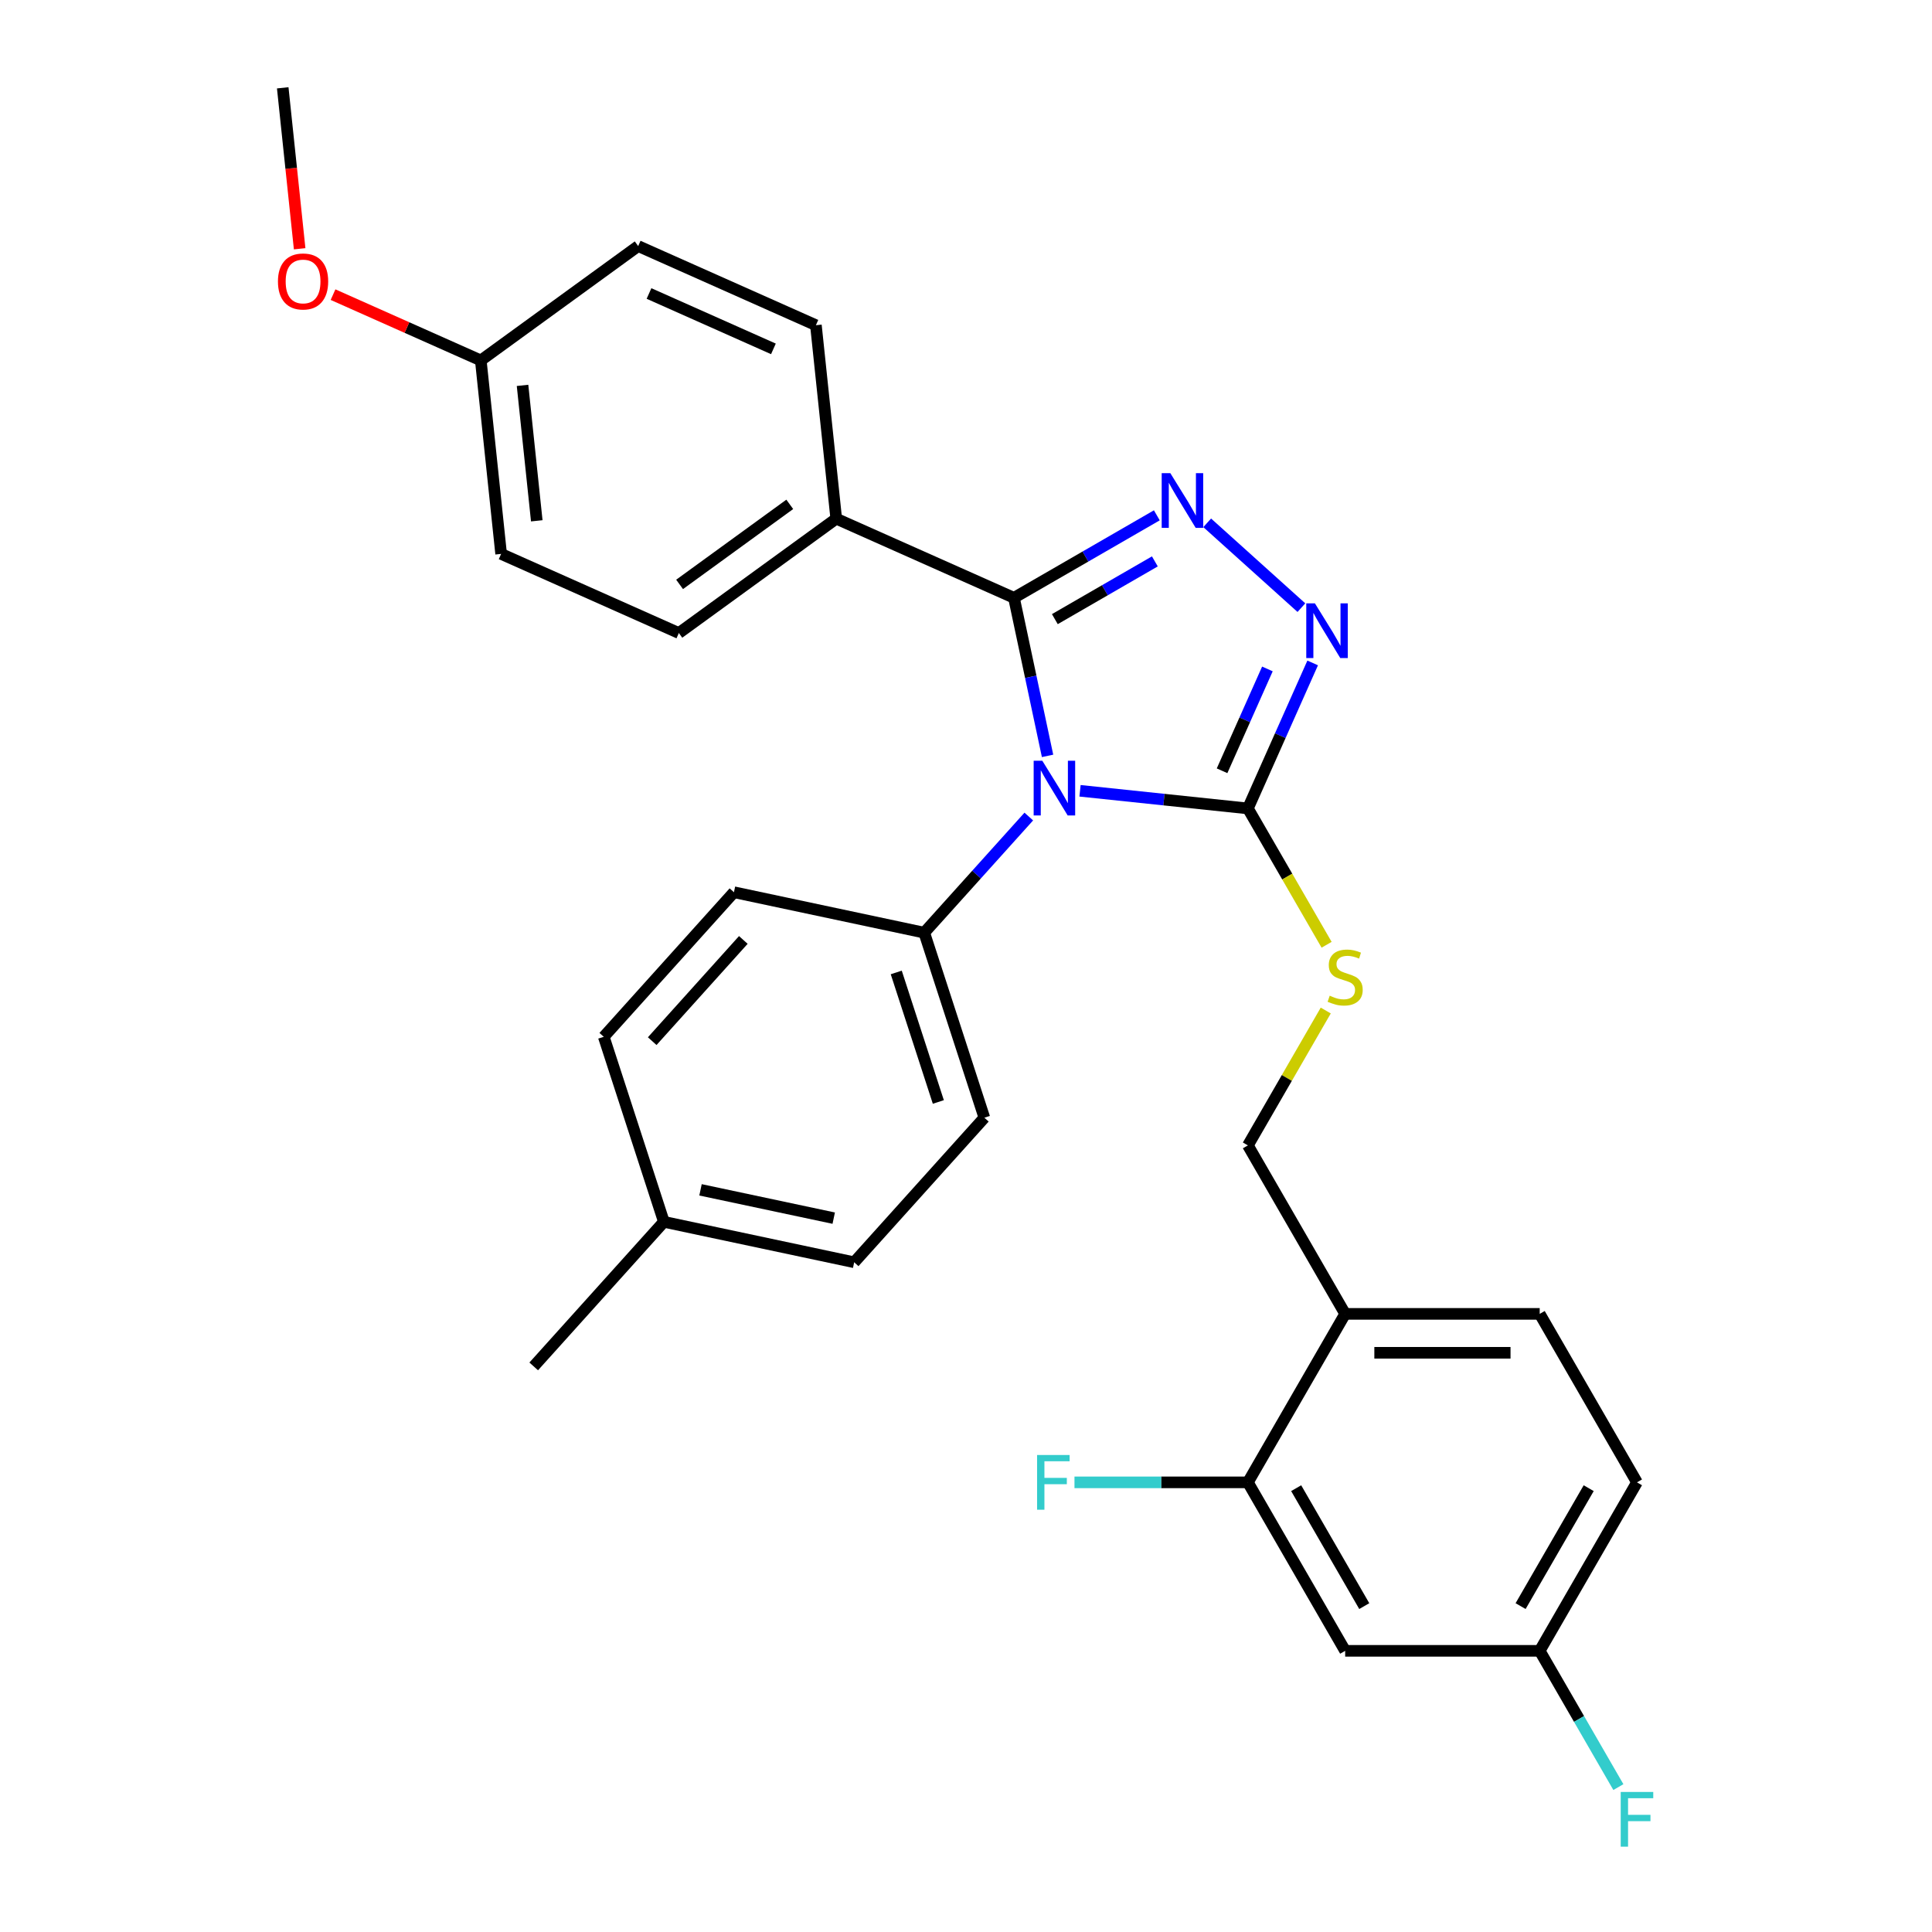 <?xml version='1.0' encoding='iso-8859-1'?>
<svg version='1.1' baseProfile='full'
              xmlns='http://www.w3.org/2000/svg'
                      xmlns:rdkit='http://www.rdkit.org/xml'
                      xmlns:xlink='http://www.w3.org/1999/xlink'
                  xml:space='preserve'
width='1000px' height='1000px' viewBox='0 0 1000 1000'>
<!-- END OF HEADER -->
<rect style='opacity:1.0;fill:#FFFFFF;stroke:none' width='1000' height='1000' x='0' y='0'> </rect>
<path class='bond-0' d='M 673.605,314.519 L 624.842,270.613' style='fill:none;fill-rule:evenodd;stroke:#0000FF;stroke-width:6px;stroke-linecap:butt;stroke-linejoin:miter;stroke-opacity:1' />
<path class='bond-1' d='M 679.437,343.133 L 662.671,380.789' style='fill:none;fill-rule:evenodd;stroke:#0000FF;stroke-width:6px;stroke-linecap:butt;stroke-linejoin:miter;stroke-opacity:1' />
<path class='bond-1' d='M 662.671,380.789 L 645.906,418.446' style='fill:none;fill-rule:evenodd;stroke:#000000;stroke-width:6px;stroke-linecap:butt;stroke-linejoin:miter;stroke-opacity:1' />
<path class='bond-1' d='M 656.009,346.239 L 644.273,372.598' style='fill:none;fill-rule:evenodd;stroke:#0000FF;stroke-width:6px;stroke-linecap:butt;stroke-linejoin:miter;stroke-opacity:1' />
<path class='bond-1' d='M 644.273,372.598 L 632.537,398.957' style='fill:none;fill-rule:evenodd;stroke:#000000;stroke-width:6px;stroke-linecap:butt;stroke-linejoin:miter;stroke-opacity:1' />
<path class='bond-2' d='M 598.773,266.731 L 561.8,288.078' style='fill:none;fill-rule:evenodd;stroke:#0000FF;stroke-width:6px;stroke-linecap:butt;stroke-linejoin:miter;stroke-opacity:1' />
<path class='bond-2' d='M 561.8,288.078 L 524.826,309.425' style='fill:none;fill-rule:evenodd;stroke:#000000;stroke-width:6px;stroke-linecap:butt;stroke-linejoin:miter;stroke-opacity:1' />
<path class='bond-2' d='M 597.751,290.576 L 571.869,305.519' style='fill:none;fill-rule:evenodd;stroke:#0000FF;stroke-width:6px;stroke-linecap:butt;stroke-linejoin:miter;stroke-opacity:1' />
<path class='bond-2' d='M 571.869,305.519 L 545.988,320.462' style='fill:none;fill-rule:evenodd;stroke:#000000;stroke-width:6px;stroke-linecap:butt;stroke-linejoin:miter;stroke-opacity:1' />
<path class='bond-3' d='M 524.826,309.425 L 432.836,268.468' style='fill:none;fill-rule:evenodd;stroke:#000000;stroke-width:6px;stroke-linecap:butt;stroke-linejoin:miter;stroke-opacity:1' />
<path class='bond-4' d='M 524.826,309.425 L 533.521,350.334' style='fill:none;fill-rule:evenodd;stroke:#000000;stroke-width:6px;stroke-linecap:butt;stroke-linejoin:miter;stroke-opacity:1' />
<path class='bond-4' d='M 533.521,350.334 L 542.217,391.243' style='fill:none;fill-rule:evenodd;stroke:#0000FF;stroke-width:6px;stroke-linecap:butt;stroke-linejoin:miter;stroke-opacity:1' />
<path class='bond-5' d='M 559.019,409.313 L 602.462,413.88' style='fill:none;fill-rule:evenodd;stroke:#0000FF;stroke-width:6px;stroke-linecap:butt;stroke-linejoin:miter;stroke-opacity:1' />
<path class='bond-5' d='M 602.462,413.88 L 645.906,418.446' style='fill:none;fill-rule:evenodd;stroke:#000000;stroke-width:6px;stroke-linecap:butt;stroke-linejoin:miter;stroke-opacity:1' />
<path class='bond-6' d='M 532.504,422.644 L 505.444,452.698' style='fill:none;fill-rule:evenodd;stroke:#0000FF;stroke-width:6px;stroke-linecap:butt;stroke-linejoin:miter;stroke-opacity:1' />
<path class='bond-6' d='M 505.444,452.698 L 478.383,482.751' style='fill:none;fill-rule:evenodd;stroke:#000000;stroke-width:6px;stroke-linecap:butt;stroke-linejoin:miter;stroke-opacity:1' />
<path class='bond-7' d='M 645.906,418.446 L 666.277,453.729' style='fill:none;fill-rule:evenodd;stroke:#000000;stroke-width:6px;stroke-linecap:butt;stroke-linejoin:miter;stroke-opacity:1' />
<path class='bond-7' d='M 666.277,453.729 L 686.648,489.013' style='fill:none;fill-rule:evenodd;stroke:#CCCC00;stroke-width:6px;stroke-linecap:butt;stroke-linejoin:miter;stroke-opacity:1' />
<path class='bond-8' d='M 847.297,767.265 L 796.949,854.47' style='fill:none;fill-rule:evenodd;stroke:#000000;stroke-width:6px;stroke-linecap:butt;stroke-linejoin:miter;stroke-opacity:1' />
<path class='bond-8' d='M 822.304,770.277 L 787.06,831.32' style='fill:none;fill-rule:evenodd;stroke:#000000;stroke-width:6px;stroke-linecap:butt;stroke-linejoin:miter;stroke-opacity:1' />
<path class='bond-9' d='M 847.297,767.265 L 796.949,680.06' style='fill:none;fill-rule:evenodd;stroke:#000000;stroke-width:6px;stroke-linecap:butt;stroke-linejoin:miter;stroke-opacity:1' />
<path class='bond-10' d='M 686.209,523.048 L 666.057,557.952' style='fill:none;fill-rule:evenodd;stroke:#CCCC00;stroke-width:6px;stroke-linecap:butt;stroke-linejoin:miter;stroke-opacity:1' />
<path class='bond-10' d='M 666.057,557.952 L 645.906,592.855' style='fill:none;fill-rule:evenodd;stroke:#000000;stroke-width:6px;stroke-linecap:butt;stroke-linejoin:miter;stroke-opacity:1' />
<path class='bond-11' d='M 796.949,854.47 L 696.254,854.47' style='fill:none;fill-rule:evenodd;stroke:#000000;stroke-width:6px;stroke-linecap:butt;stroke-linejoin:miter;stroke-opacity:1' />
<path class='bond-12' d='M 796.949,854.47 L 817.309,889.734' style='fill:none;fill-rule:evenodd;stroke:#000000;stroke-width:6px;stroke-linecap:butt;stroke-linejoin:miter;stroke-opacity:1' />
<path class='bond-12' d='M 817.309,889.734 L 837.668,924.998' style='fill:none;fill-rule:evenodd;stroke:#33CCCC;stroke-width:6px;stroke-linecap:butt;stroke-linejoin:miter;stroke-opacity:1' />
<path class='bond-13' d='M 696.254,854.47 L 645.906,767.265' style='fill:none;fill-rule:evenodd;stroke:#000000;stroke-width:6px;stroke-linecap:butt;stroke-linejoin:miter;stroke-opacity:1' />
<path class='bond-13' d='M 706.142,831.32 L 670.899,770.277' style='fill:none;fill-rule:evenodd;stroke:#000000;stroke-width:6px;stroke-linecap:butt;stroke-linejoin:miter;stroke-opacity:1' />
<path class='bond-14' d='M 442.121,653.35 L 343.626,632.414' style='fill:none;fill-rule:evenodd;stroke:#000000;stroke-width:6px;stroke-linecap:butt;stroke-linejoin:miter;stroke-opacity:1' />
<path class='bond-14' d='M 431.534,630.511 L 362.588,615.856' style='fill:none;fill-rule:evenodd;stroke:#000000;stroke-width:6px;stroke-linecap:butt;stroke-linejoin:miter;stroke-opacity:1' />
<path class='bond-15' d='M 442.121,653.35 L 509.5,578.519' style='fill:none;fill-rule:evenodd;stroke:#000000;stroke-width:6px;stroke-linecap:butt;stroke-linejoin:miter;stroke-opacity:1' />
<path class='bond-16' d='M 343.626,632.414 L 312.51,536.647' style='fill:none;fill-rule:evenodd;stroke:#000000;stroke-width:6px;stroke-linecap:butt;stroke-linejoin:miter;stroke-opacity:1' />
<path class='bond-17' d='M 343.626,632.414 L 276.248,707.246' style='fill:none;fill-rule:evenodd;stroke:#000000;stroke-width:6px;stroke-linecap:butt;stroke-linejoin:miter;stroke-opacity:1' />
<path class='bond-18' d='M 259.381,286.699 L 248.856,186.555' style='fill:none;fill-rule:evenodd;stroke:#000000;stroke-width:6px;stroke-linecap:butt;stroke-linejoin:miter;stroke-opacity:1' />
<path class='bond-18' d='M 277.831,269.572 L 270.464,199.472' style='fill:none;fill-rule:evenodd;stroke:#000000;stroke-width:6px;stroke-linecap:butt;stroke-linejoin:miter;stroke-opacity:1' />
<path class='bond-19' d='M 259.381,286.699 L 351.371,327.656' style='fill:none;fill-rule:evenodd;stroke:#000000;stroke-width:6px;stroke-linecap:butt;stroke-linejoin:miter;stroke-opacity:1' />
<path class='bond-20' d='M 248.856,186.555 L 330.32,127.368' style='fill:none;fill-rule:evenodd;stroke:#000000;stroke-width:6px;stroke-linecap:butt;stroke-linejoin:miter;stroke-opacity:1' />
<path class='bond-21' d='M 248.856,186.555 L 210.62,169.531' style='fill:none;fill-rule:evenodd;stroke:#000000;stroke-width:6px;stroke-linecap:butt;stroke-linejoin:miter;stroke-opacity:1' />
<path class='bond-21' d='M 210.62,169.531 L 172.383,152.507' style='fill:none;fill-rule:evenodd;stroke:#FF0000;stroke-width:6px;stroke-linecap:butt;stroke-linejoin:miter;stroke-opacity:1' />
<path class='bond-22' d='M 330.32,127.368 L 422.31,168.324' style='fill:none;fill-rule:evenodd;stroke:#000000;stroke-width:6px;stroke-linecap:butt;stroke-linejoin:miter;stroke-opacity:1' />
<path class='bond-22' d='M 335.928,151.909 L 400.321,180.579' style='fill:none;fill-rule:evenodd;stroke:#000000;stroke-width:6px;stroke-linecap:butt;stroke-linejoin:miter;stroke-opacity:1' />
<path class='bond-23' d='M 422.31,168.324 L 432.836,268.468' style='fill:none;fill-rule:evenodd;stroke:#000000;stroke-width:6px;stroke-linecap:butt;stroke-linejoin:miter;stroke-opacity:1' />
<path class='bond-24' d='M 432.836,268.468 L 351.371,327.656' style='fill:none;fill-rule:evenodd;stroke:#000000;stroke-width:6px;stroke-linecap:butt;stroke-linejoin:miter;stroke-opacity:1' />
<path class='bond-24' d='M 408.779,261.054 L 351.754,302.485' style='fill:none;fill-rule:evenodd;stroke:#000000;stroke-width:6px;stroke-linecap:butt;stroke-linejoin:miter;stroke-opacity:1' />
<path class='bond-25' d='M 155.096,128.761 L 150.718,87.108' style='fill:none;fill-rule:evenodd;stroke:#FF0000;stroke-width:6px;stroke-linecap:butt;stroke-linejoin:miter;stroke-opacity:1' />
<path class='bond-25' d='M 150.718,87.108 L 146.34,45.455' style='fill:none;fill-rule:evenodd;stroke:#000000;stroke-width:6px;stroke-linecap:butt;stroke-linejoin:miter;stroke-opacity:1' />
<path class='bond-26' d='M 312.51,536.647 L 379.888,461.816' style='fill:none;fill-rule:evenodd;stroke:#000000;stroke-width:6px;stroke-linecap:butt;stroke-linejoin:miter;stroke-opacity:1' />
<path class='bond-26' d='M 337.583,538.898 L 384.748,486.516' style='fill:none;fill-rule:evenodd;stroke:#000000;stroke-width:6px;stroke-linecap:butt;stroke-linejoin:miter;stroke-opacity:1' />
<path class='bond-27' d='M 379.888,461.816 L 478.383,482.751' style='fill:none;fill-rule:evenodd;stroke:#000000;stroke-width:6px;stroke-linecap:butt;stroke-linejoin:miter;stroke-opacity:1' />
<path class='bond-28' d='M 478.383,482.751 L 509.5,578.519' style='fill:none;fill-rule:evenodd;stroke:#000000;stroke-width:6px;stroke-linecap:butt;stroke-linejoin:miter;stroke-opacity:1' />
<path class='bond-28' d='M 463.897,503.34 L 485.679,570.377' style='fill:none;fill-rule:evenodd;stroke:#000000;stroke-width:6px;stroke-linecap:butt;stroke-linejoin:miter;stroke-opacity:1' />
<path class='bond-29' d='M 645.906,767.265 L 696.254,680.06' style='fill:none;fill-rule:evenodd;stroke:#000000;stroke-width:6px;stroke-linecap:butt;stroke-linejoin:miter;stroke-opacity:1' />
<path class='bond-30' d='M 645.906,767.265 L 601.027,767.265' style='fill:none;fill-rule:evenodd;stroke:#000000;stroke-width:6px;stroke-linecap:butt;stroke-linejoin:miter;stroke-opacity:1' />
<path class='bond-30' d='M 601.027,767.265 L 556.147,767.265' style='fill:none;fill-rule:evenodd;stroke:#33CCCC;stroke-width:6px;stroke-linecap:butt;stroke-linejoin:miter;stroke-opacity:1' />
<path class='bond-31' d='M 696.254,680.06 L 796.949,680.06' style='fill:none;fill-rule:evenodd;stroke:#000000;stroke-width:6px;stroke-linecap:butt;stroke-linejoin:miter;stroke-opacity:1' />
<path class='bond-31' d='M 711.358,700.2 L 781.845,700.2' style='fill:none;fill-rule:evenodd;stroke:#000000;stroke-width:6px;stroke-linecap:butt;stroke-linejoin:miter;stroke-opacity:1' />
<path class='bond-32' d='M 696.254,680.06 L 645.906,592.855' style='fill:none;fill-rule:evenodd;stroke:#000000;stroke-width:6px;stroke-linecap:butt;stroke-linejoin:miter;stroke-opacity:1' />
<path  class='atom-0' d='M 680.602 312.296
L 689.882 327.296
Q 690.802 328.776, 692.282 331.456
Q 693.762 334.136, 693.842 334.296
L 693.842 312.296
L 697.602 312.296
L 697.602 340.616
L 693.722 340.616
L 683.762 324.216
Q 682.602 322.296, 681.362 320.096
Q 680.162 317.896, 679.802 317.216
L 679.802 340.616
L 676.122 340.616
L 676.122 312.296
L 680.602 312.296
' fill='#0000FF'/>
<path  class='atom-1' d='M 605.771 244.917
L 615.051 259.917
Q 615.971 261.397, 617.451 264.077
Q 618.931 266.757, 619.011 266.917
L 619.011 244.917
L 622.771 244.917
L 622.771 273.237
L 618.891 273.237
L 608.931 256.837
Q 607.771 254.917, 606.531 252.717
Q 605.331 250.517, 604.971 249.837
L 604.971 273.237
L 601.291 273.237
L 601.291 244.917
L 605.771 244.917
' fill='#0000FF'/>
<path  class='atom-3' d='M 539.502 393.76
L 548.782 408.76
Q 549.702 410.24, 551.182 412.92
Q 552.662 415.6, 552.742 415.76
L 552.742 393.76
L 556.502 393.76
L 556.502 422.08
L 552.622 422.08
L 542.662 405.68
Q 541.502 403.76, 540.262 401.56
Q 539.062 399.36, 538.702 398.68
L 538.702 422.08
L 535.022 422.08
L 535.022 393.76
L 539.502 393.76
' fill='#0000FF'/>
<path  class='atom-6' d='M 688.254 515.371
Q 688.574 515.491, 689.894 516.051
Q 691.214 516.611, 692.654 516.971
Q 694.134 517.291, 695.574 517.291
Q 698.254 517.291, 699.814 516.011
Q 701.374 514.691, 701.374 512.411
Q 701.374 510.851, 700.574 509.891
Q 699.814 508.931, 698.614 508.411
Q 697.414 507.891, 695.414 507.291
Q 692.894 506.531, 691.374 505.811
Q 689.894 505.091, 688.814 503.571
Q 687.774 502.051, 687.774 499.491
Q 687.774 495.931, 690.174 493.731
Q 692.614 491.531, 697.414 491.531
Q 700.694 491.531, 704.414 493.091
L 703.494 496.171
Q 700.094 494.771, 697.534 494.771
Q 694.774 494.771, 693.254 495.931
Q 691.734 497.051, 691.774 499.011
Q 691.774 500.531, 692.534 501.451
Q 693.334 502.371, 694.454 502.891
Q 695.614 503.411, 697.534 504.011
Q 700.094 504.811, 701.614 505.611
Q 703.134 506.411, 704.214 508.051
Q 705.334 509.651, 705.334 512.411
Q 705.334 516.331, 702.694 518.451
Q 700.094 520.531, 695.734 520.531
Q 693.214 520.531, 691.294 519.971
Q 689.414 519.451, 687.174 518.531
L 688.254 515.371
' fill='#CCCC00'/>
<path  class='atom-17' d='M 143.866 145.679
Q 143.866 138.879, 147.226 135.079
Q 150.586 131.279, 156.866 131.279
Q 163.146 131.279, 166.506 135.079
Q 169.866 138.879, 169.866 145.679
Q 169.866 152.559, 166.466 156.479
Q 163.066 160.359, 156.866 160.359
Q 150.626 160.359, 147.226 156.479
Q 143.866 152.599, 143.866 145.679
M 156.866 157.159
Q 161.186 157.159, 163.506 154.279
Q 165.866 151.359, 165.866 145.679
Q 165.866 140.119, 163.506 137.319
Q 161.186 134.479, 156.866 134.479
Q 152.546 134.479, 150.186 137.279
Q 147.866 140.079, 147.866 145.679
Q 147.866 151.399, 150.186 154.279
Q 152.546 157.159, 156.866 157.159
' fill='#FF0000'/>
<path  class='atom-28' d='M 536.79 753.105
L 553.63 753.105
L 553.63 756.345
L 540.59 756.345
L 540.59 764.945
L 552.19 764.945
L 552.19 768.225
L 540.59 768.225
L 540.59 781.425
L 536.79 781.425
L 536.79 753.105
' fill='#33CCCC'/>
<path  class='atom-29' d='M 838.877 927.515
L 855.717 927.515
L 855.717 930.755
L 842.677 930.755
L 842.677 939.355
L 854.277 939.355
L 854.277 942.635
L 842.677 942.635
L 842.677 955.835
L 838.877 955.835
L 838.877 927.515
' fill='#33CCCC'/>
</svg>
